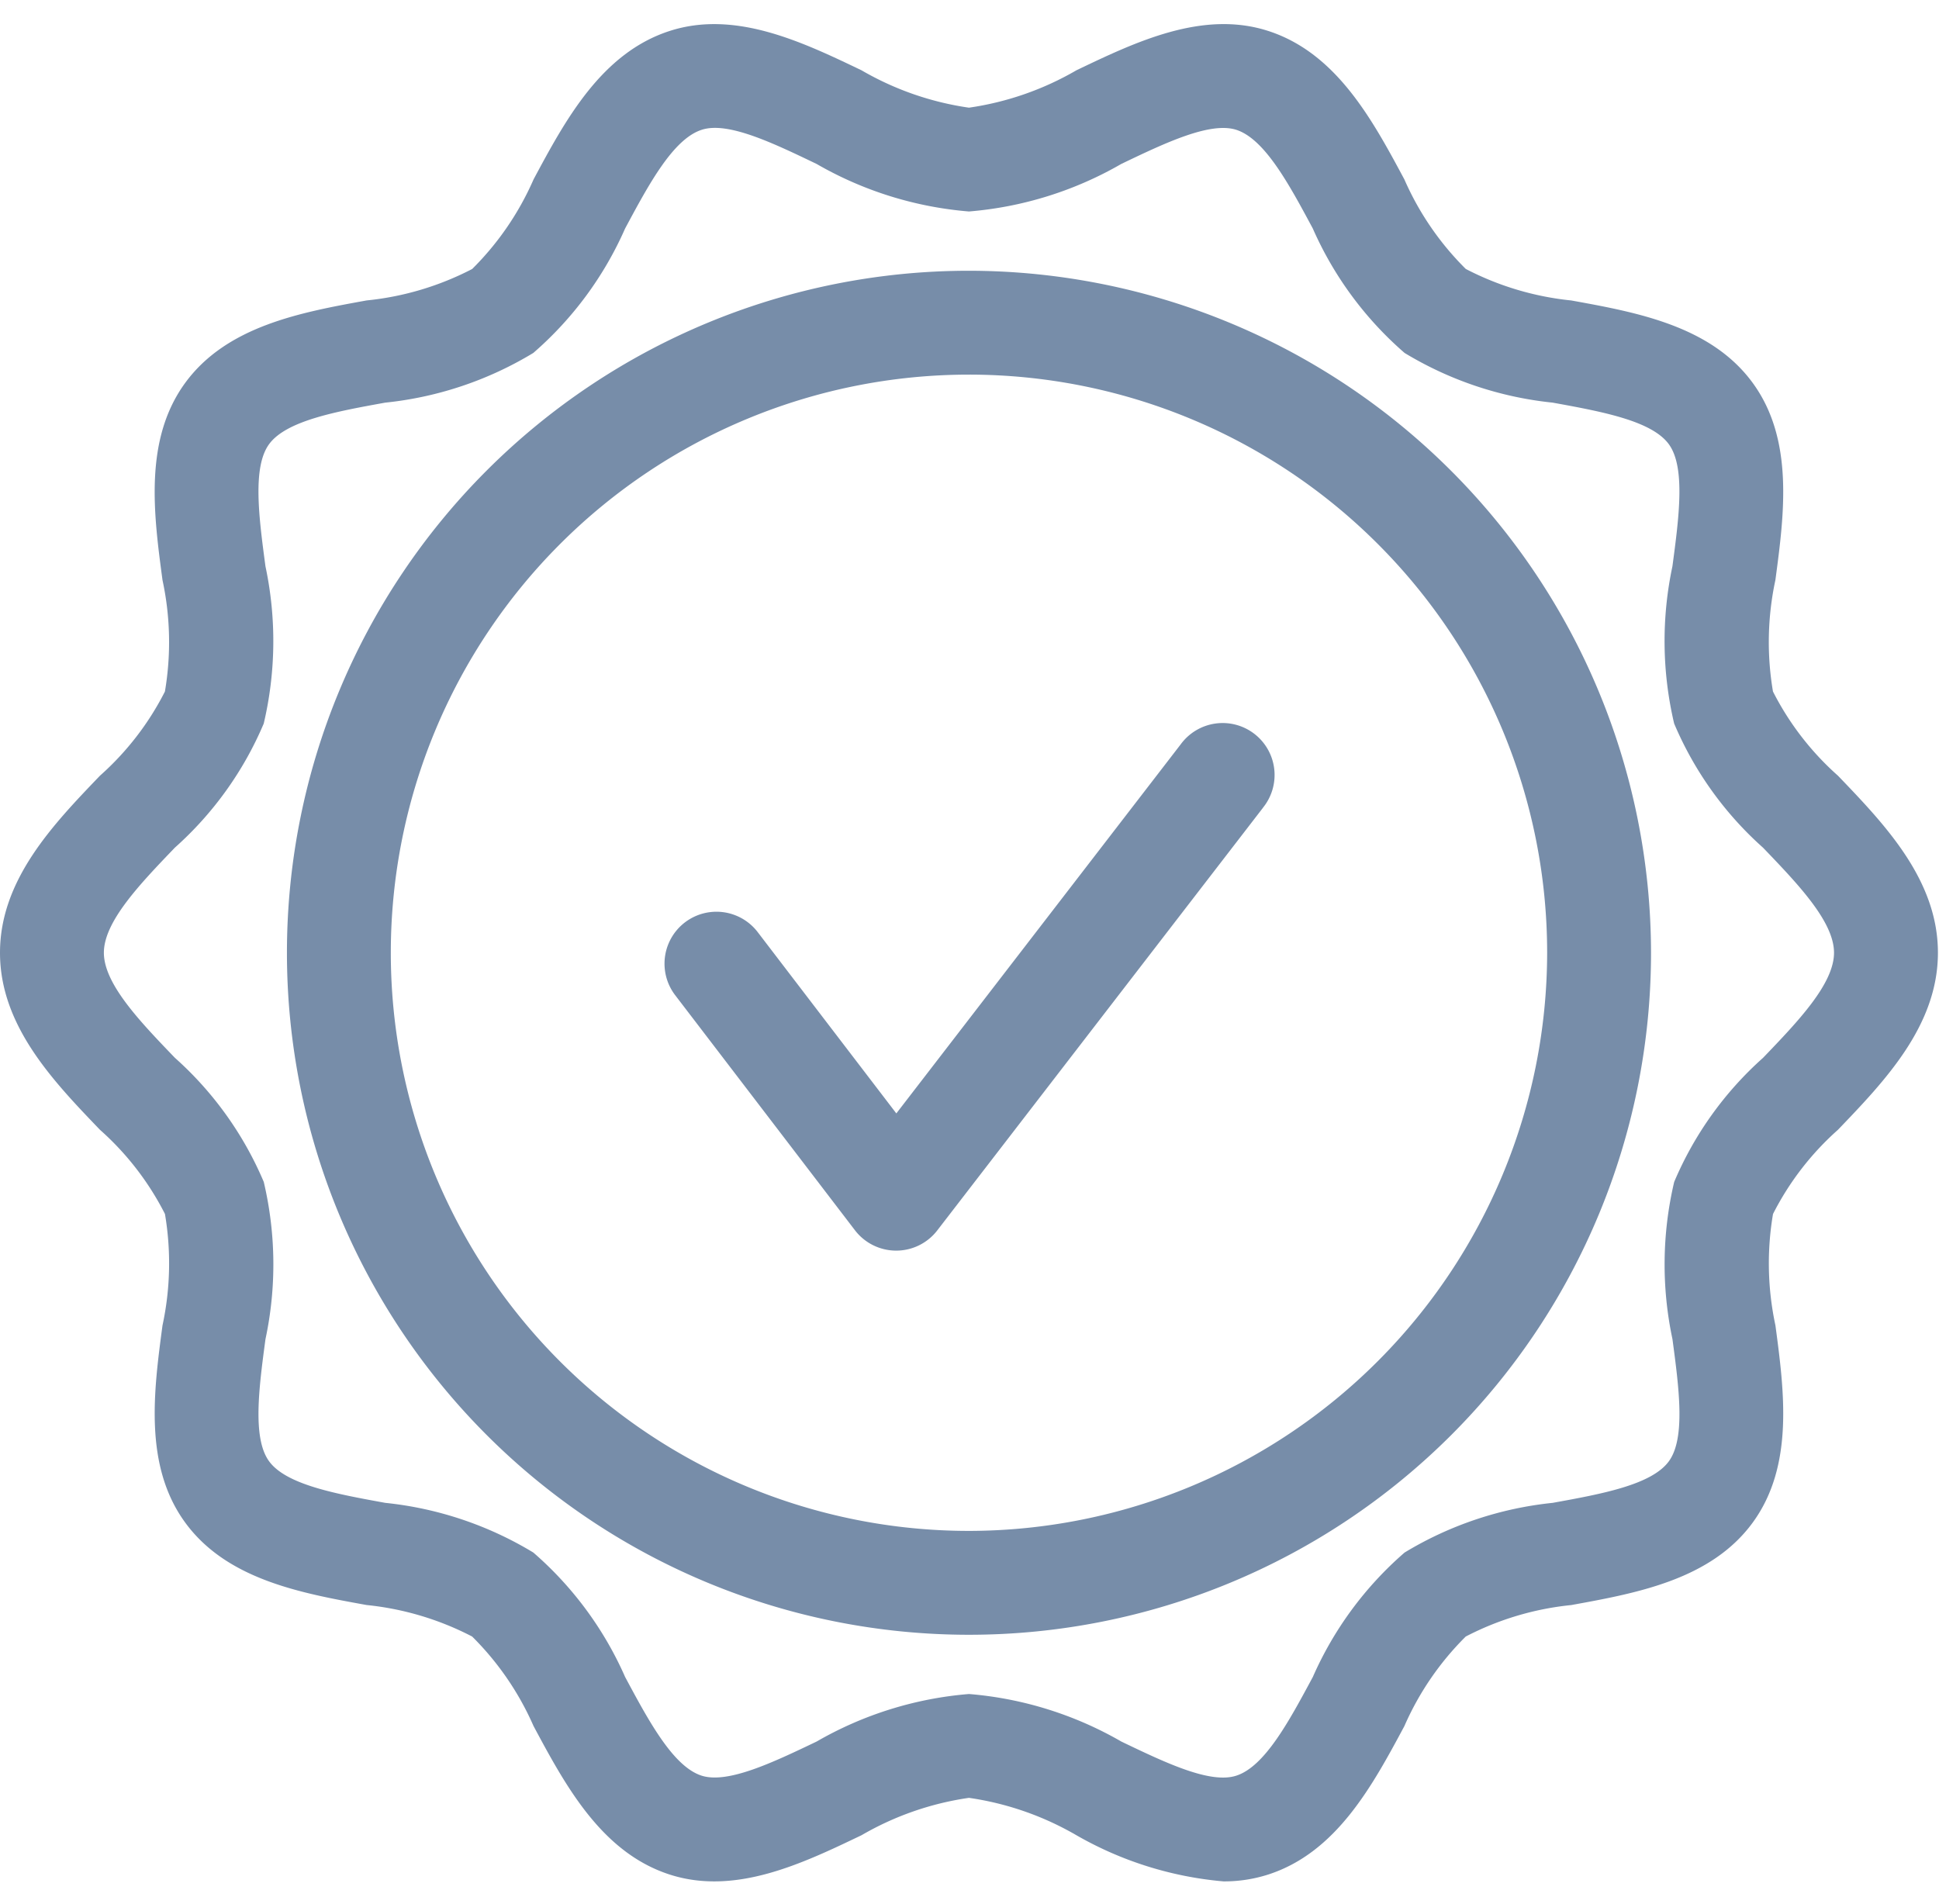 <svg width="56" height="55" viewBox="0 0 56 55" fill="none" xmlns="http://www.w3.org/2000/svg"><path d="M27.984 7.82a19.698 19.698 0 1019.699 19.697A19.72 19.72 0 0027.984 7.82zm0 36.396a16.698 16.698 0 1116.699-16.699 16.718 16.718 0 01-16.699 16.699zm8.493-20.887L27.07 35.536a1.497 1.497 0 01-1.188.585h-.003a1.5 1.5 0 01-1.188-.589l-5.203-6.804a1.5 1.5 0 012.383-1.822l4.016 5.252 8.213-10.66a1.5 1.5 0 112.376 1.83zm16.605 9.302c1.353-1.41 2.887-3.007 2.887-5.114 0-2.106-1.534-3.704-2.887-5.113a8.235 8.235 0 01-1.877-2.431 8.529 8.529 0 01.07-3.22c.254-1.898.541-4.05-.651-5.688-1.203-1.653-3.35-2.044-5.245-2.387a8.45 8.45 0 01-3.046-.91 8.364 8.364 0 01-1.773-2.585c-.917-1.71-1.956-3.647-3.926-4.287C34.74.28 32.8 1.21 31.088 2.03a8.616 8.616 0 01-3.104 1.08 8.616 8.616 0 01-3.103-1.08C23.17 1.21 21.23.281 19.335.896c-1.97.64-3.01 2.578-3.926 4.287a8.354 8.354 0 01-1.772 2.586 8.43 8.43 0 01-3.047.908c-1.895.344-4.042.735-5.246 2.388-1.192 1.639-.905 3.79-.651 5.689a8.528 8.528 0 01.07 3.219 8.234 8.234 0 01-1.876 2.431C1.534 23.814 0 25.411 0 27.517c0 2.107 1.534 3.705 2.887 5.114a8.235 8.235 0 011.877 2.431 8.528 8.528 0 01-.071 3.22c-.253 1.898-.54 4.05.652 5.688 1.203 1.653 3.35 2.044 5.244 2.387a8.452 8.452 0 013.047.91 8.366 8.366 0 011.773 2.585c.917 1.71 1.956 3.647 3.925 4.287 1.898.616 3.836-.313 5.547-1.133a8.618 8.618 0 013.103-1.08 8.618 8.618 0 013.104 1.08 10.314 10.314 0 004.25 1.333 4.16 4.16 0 001.295-.2c1.971-.64 3.01-2.577 3.927-4.286a8.355 8.355 0 011.772-2.586 8.434 8.434 0 013.046-.909c1.895-.344 4.043-.735 5.246-2.388 1.192-1.639.905-3.79.652-5.689a8.529 8.529 0 01-.07-3.218 8.235 8.235 0 011.876-2.432zm-2.164-2.078a10.042 10.042 0 00-2.566 3.584 10.384 10.384 0 00-.05 4.54c.188 1.407.382 2.86-.103 3.527-.497.683-1.95.947-3.357 1.202a10.279 10.279 0 00-4.276 1.435 10.18 10.18 0 00-2.65 3.593c-.682 1.27-1.386 2.585-2.21 2.851-.754.248-2.06-.38-3.321-.985a10.515 10.515 0 00-4.4-1.373c-1.55.126-3.053.595-4.4 1.373-1.262.604-2.567 1.227-3.323.985-.823-.266-1.527-1.58-2.208-2.85a10.186 10.186 0 00-2.651-3.594 10.279 10.279 0 00-4.276-1.435c-1.406-.256-2.86-.52-3.356-1.202-.486-.667-.292-2.12-.104-3.526.32-1.5.302-3.05-.049-4.541a10.042 10.042 0 00-2.566-3.584C4.042 29.503 3 28.417 3 27.517c0-.899 1.043-1.985 2.05-3.035a10.041 10.041 0 002.567-3.584c.351-1.491.368-3.042.05-4.54-.188-1.407-.382-2.86.103-3.527.497-.683 1.95-.947 3.357-1.202a10.277 10.277 0 004.275-1.435 10.18 10.18 0 002.651-3.593c.681-1.271 1.386-2.584 2.21-2.851.754-.25 2.06.38 3.321.985a10.514 10.514 0 004.4 1.373 10.514 10.514 0 004.4-1.373c1.262-.605 2.566-1.228 3.323-.985.822.267 1.527 1.58 2.208 2.85a10.185 10.185 0 002.651 3.594 10.277 10.277 0 004.276 1.435c1.406.256 2.86.52 3.356 1.202.485.667.291 2.12.103 3.526a10.384 10.384 0 00.05 4.541 10.041 10.041 0 002.566 3.584c1.008 1.05 2.051 2.136 2.051 3.035 0 .9-1.042 1.986-2.05 3.036z" fill="#778DA9"/></svg>
